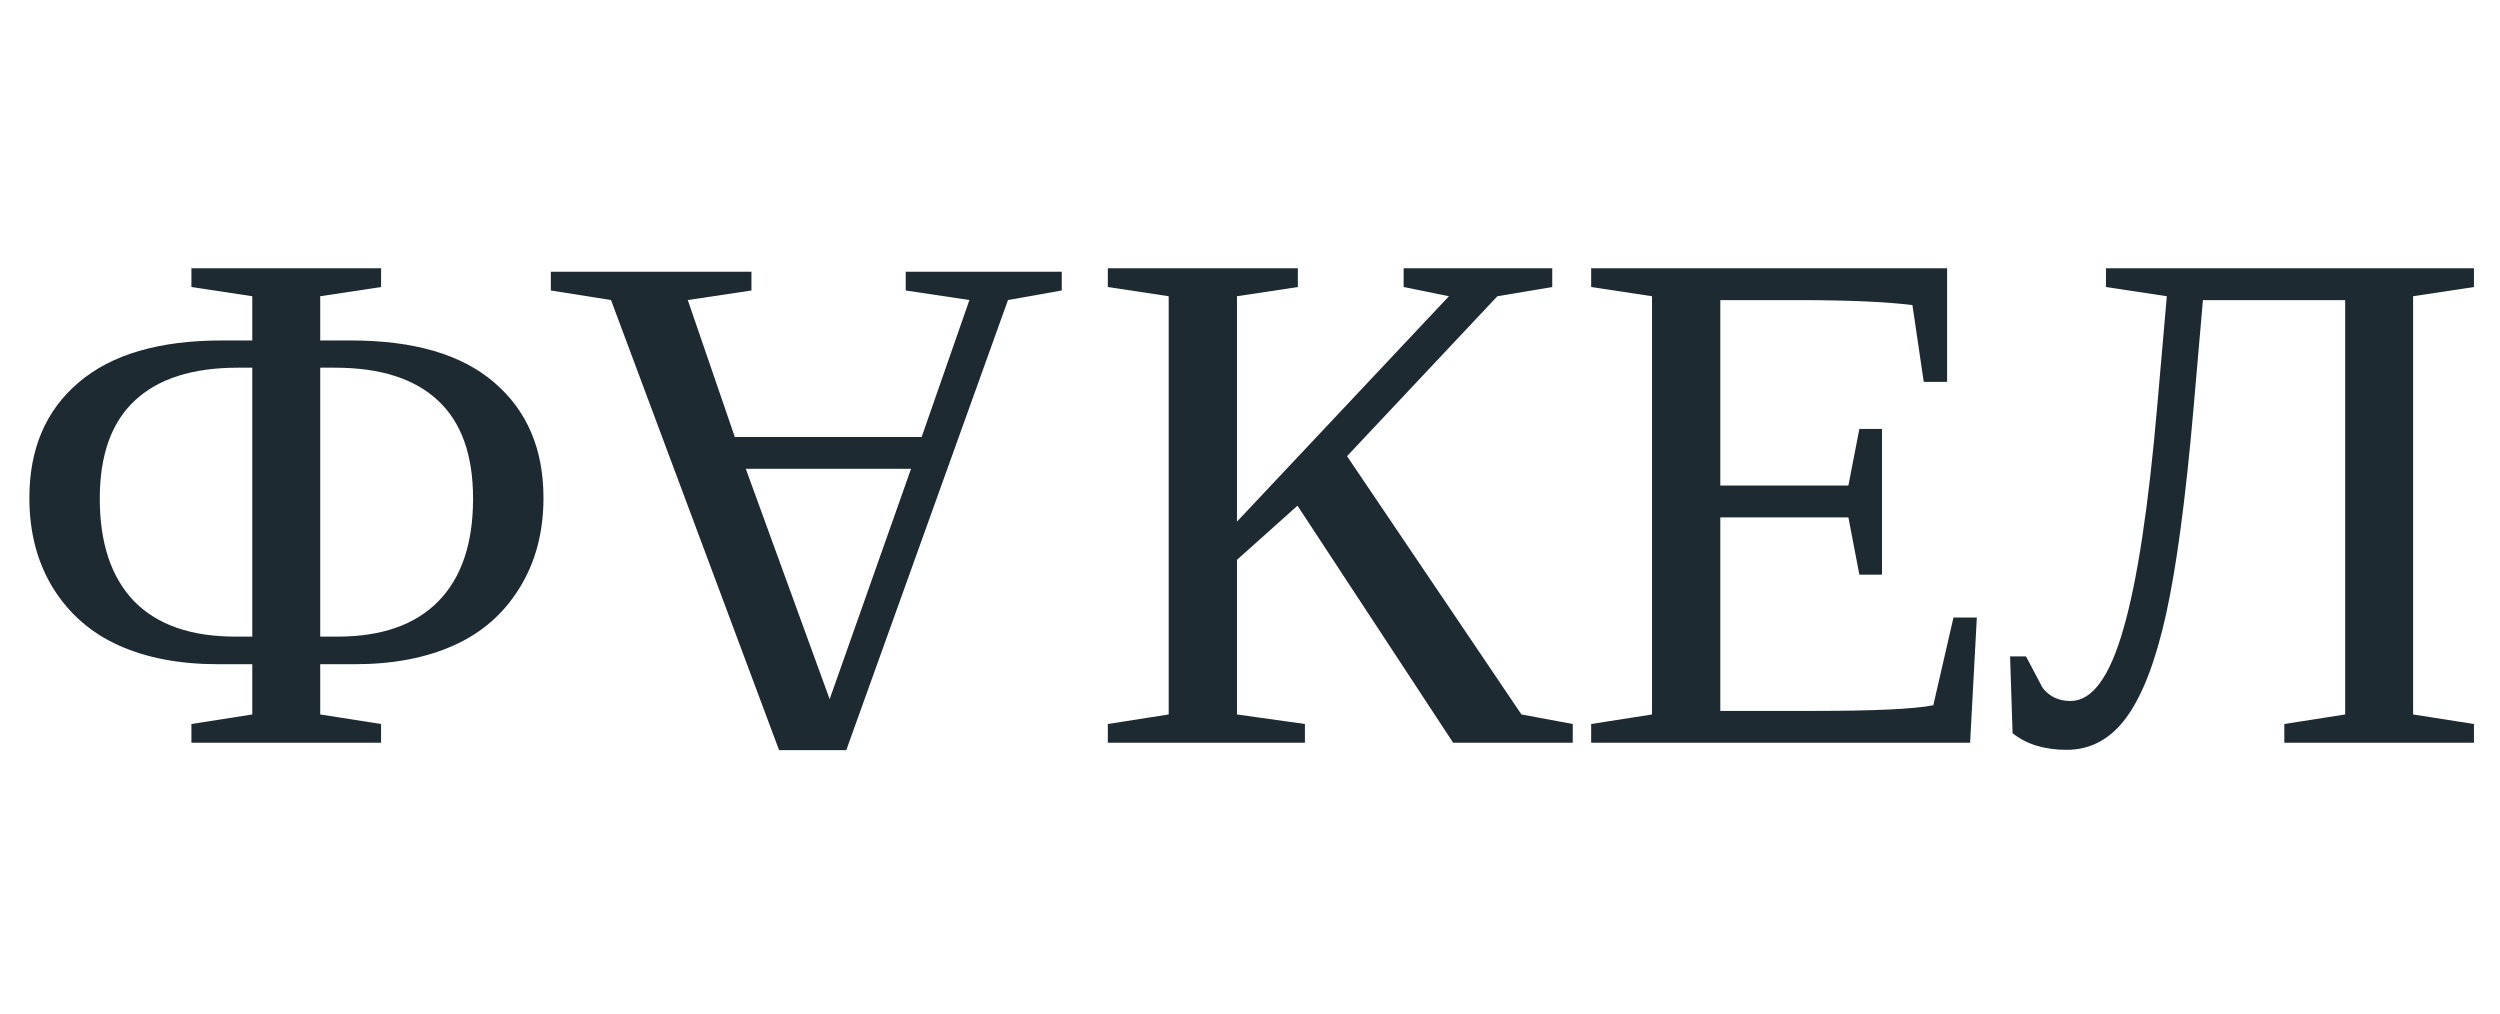 <?xml version="1.0" encoding="UTF-8"?> <svg xmlns="http://www.w3.org/2000/svg" width="138" height="56" viewBox="0 0 138 56" fill="none"> <path d="M17.676 39.438L21.035 39.965V41H10.566V39.965L13.926 39.438V36.664H12.031C9.922 36.664 8.099 36.319 6.562 35.629C5.026 34.939 3.815 33.884 2.93 32.465C2.057 31.046 1.621 29.385 1.621 27.484C1.621 24.776 2.526 22.654 4.336 21.117C6.146 19.568 8.783 18.793 12.246 18.793H13.926V16.352L10.566 15.844V14.809H21.035V15.844L17.676 16.352V18.793H19.375C22.852 18.793 25.488 19.568 27.285 21.117C29.095 22.667 30 24.789 30 27.484C30 29.385 29.557 31.046 28.672 32.465C27.799 33.884 26.588 34.939 25.039 35.629C23.503 36.319 21.686 36.664 19.59 36.664H17.676V39.438ZM18.633 35.141C21.068 35.141 22.923 34.49 24.199 33.188C25.475 31.885 26.113 29.997 26.113 27.523C26.113 25.115 25.469 23.311 24.18 22.113C22.891 20.902 20.996 20.297 18.496 20.297H17.676V35.141H18.633ZM5.508 27.523C5.508 29.984 6.139 31.872 7.402 33.188C8.678 34.49 10.54 35.141 12.988 35.141H13.926V20.297H13.125C10.625 20.297 8.73 20.902 7.441 22.113C6.152 23.311 5.508 25.115 5.508 27.523Z" fill="#1D2A32"></path> <path d="M85.684 14.809V15.844L82.656 16.352L74.356 25.18L83.984 39.438L86.816 39.965V41H80.215L71.621 27.914L68.281 30.902V39.438L72.031 39.965V41H61.152V39.965L64.512 39.438V16.352L61.152 15.844V14.809H71.641V15.844L68.281 16.352V28.793L79.981 16.352L77.481 15.844V14.809H85.684ZM87.832 39.965L91.191 39.438V16.352L87.832 15.844V14.809H107.48V21.078H106.191L105.566 16.84C104.108 16.658 101.999 16.566 99.238 16.566H94.961V26.801H102.031L102.637 23.676H103.887V31.723H102.637L102.031 28.559H94.961V39.242H100.117C103.477 39.242 105.677 39.138 106.719 38.93L107.832 34.086H109.121L108.75 41H87.832V39.965ZM114.082 41.391C112.858 41.391 111.862 41.085 111.094 40.473L110.957 36.234H111.836L112.754 37.973C113.132 38.454 113.646 38.695 114.297 38.695C115.482 38.695 116.452 37.374 117.207 34.73C117.975 32.087 118.6 27.973 119.082 22.387L119.609 16.352L116.25 15.844V14.809H136.562V15.844L133.203 16.352V39.438L136.562 39.965V41H126.094V39.965L129.453 39.438V16.566H121.602L121.074 22.641C120.645 27.549 120.143 31.299 119.57 33.891C118.997 36.482 118.268 38.383 117.383 39.594C116.51 40.792 115.41 41.391 114.082 41.391Z" fill="#1D2A32"></path> <path d="M49.996 16.035V15H58.609V16.035L55.641 16.562L46.715 41.406H43.004L33.727 16.562L30.406 16.035V15L41.48 15V16.035L37.965 16.562L40.562 24.121L50.875 24.121L53.512 16.562L49.996 16.035ZM45.797 38.594L50.289 25.879L41.168 25.879L45.797 38.594Z" fill="#1D2A32"></path> </svg> 